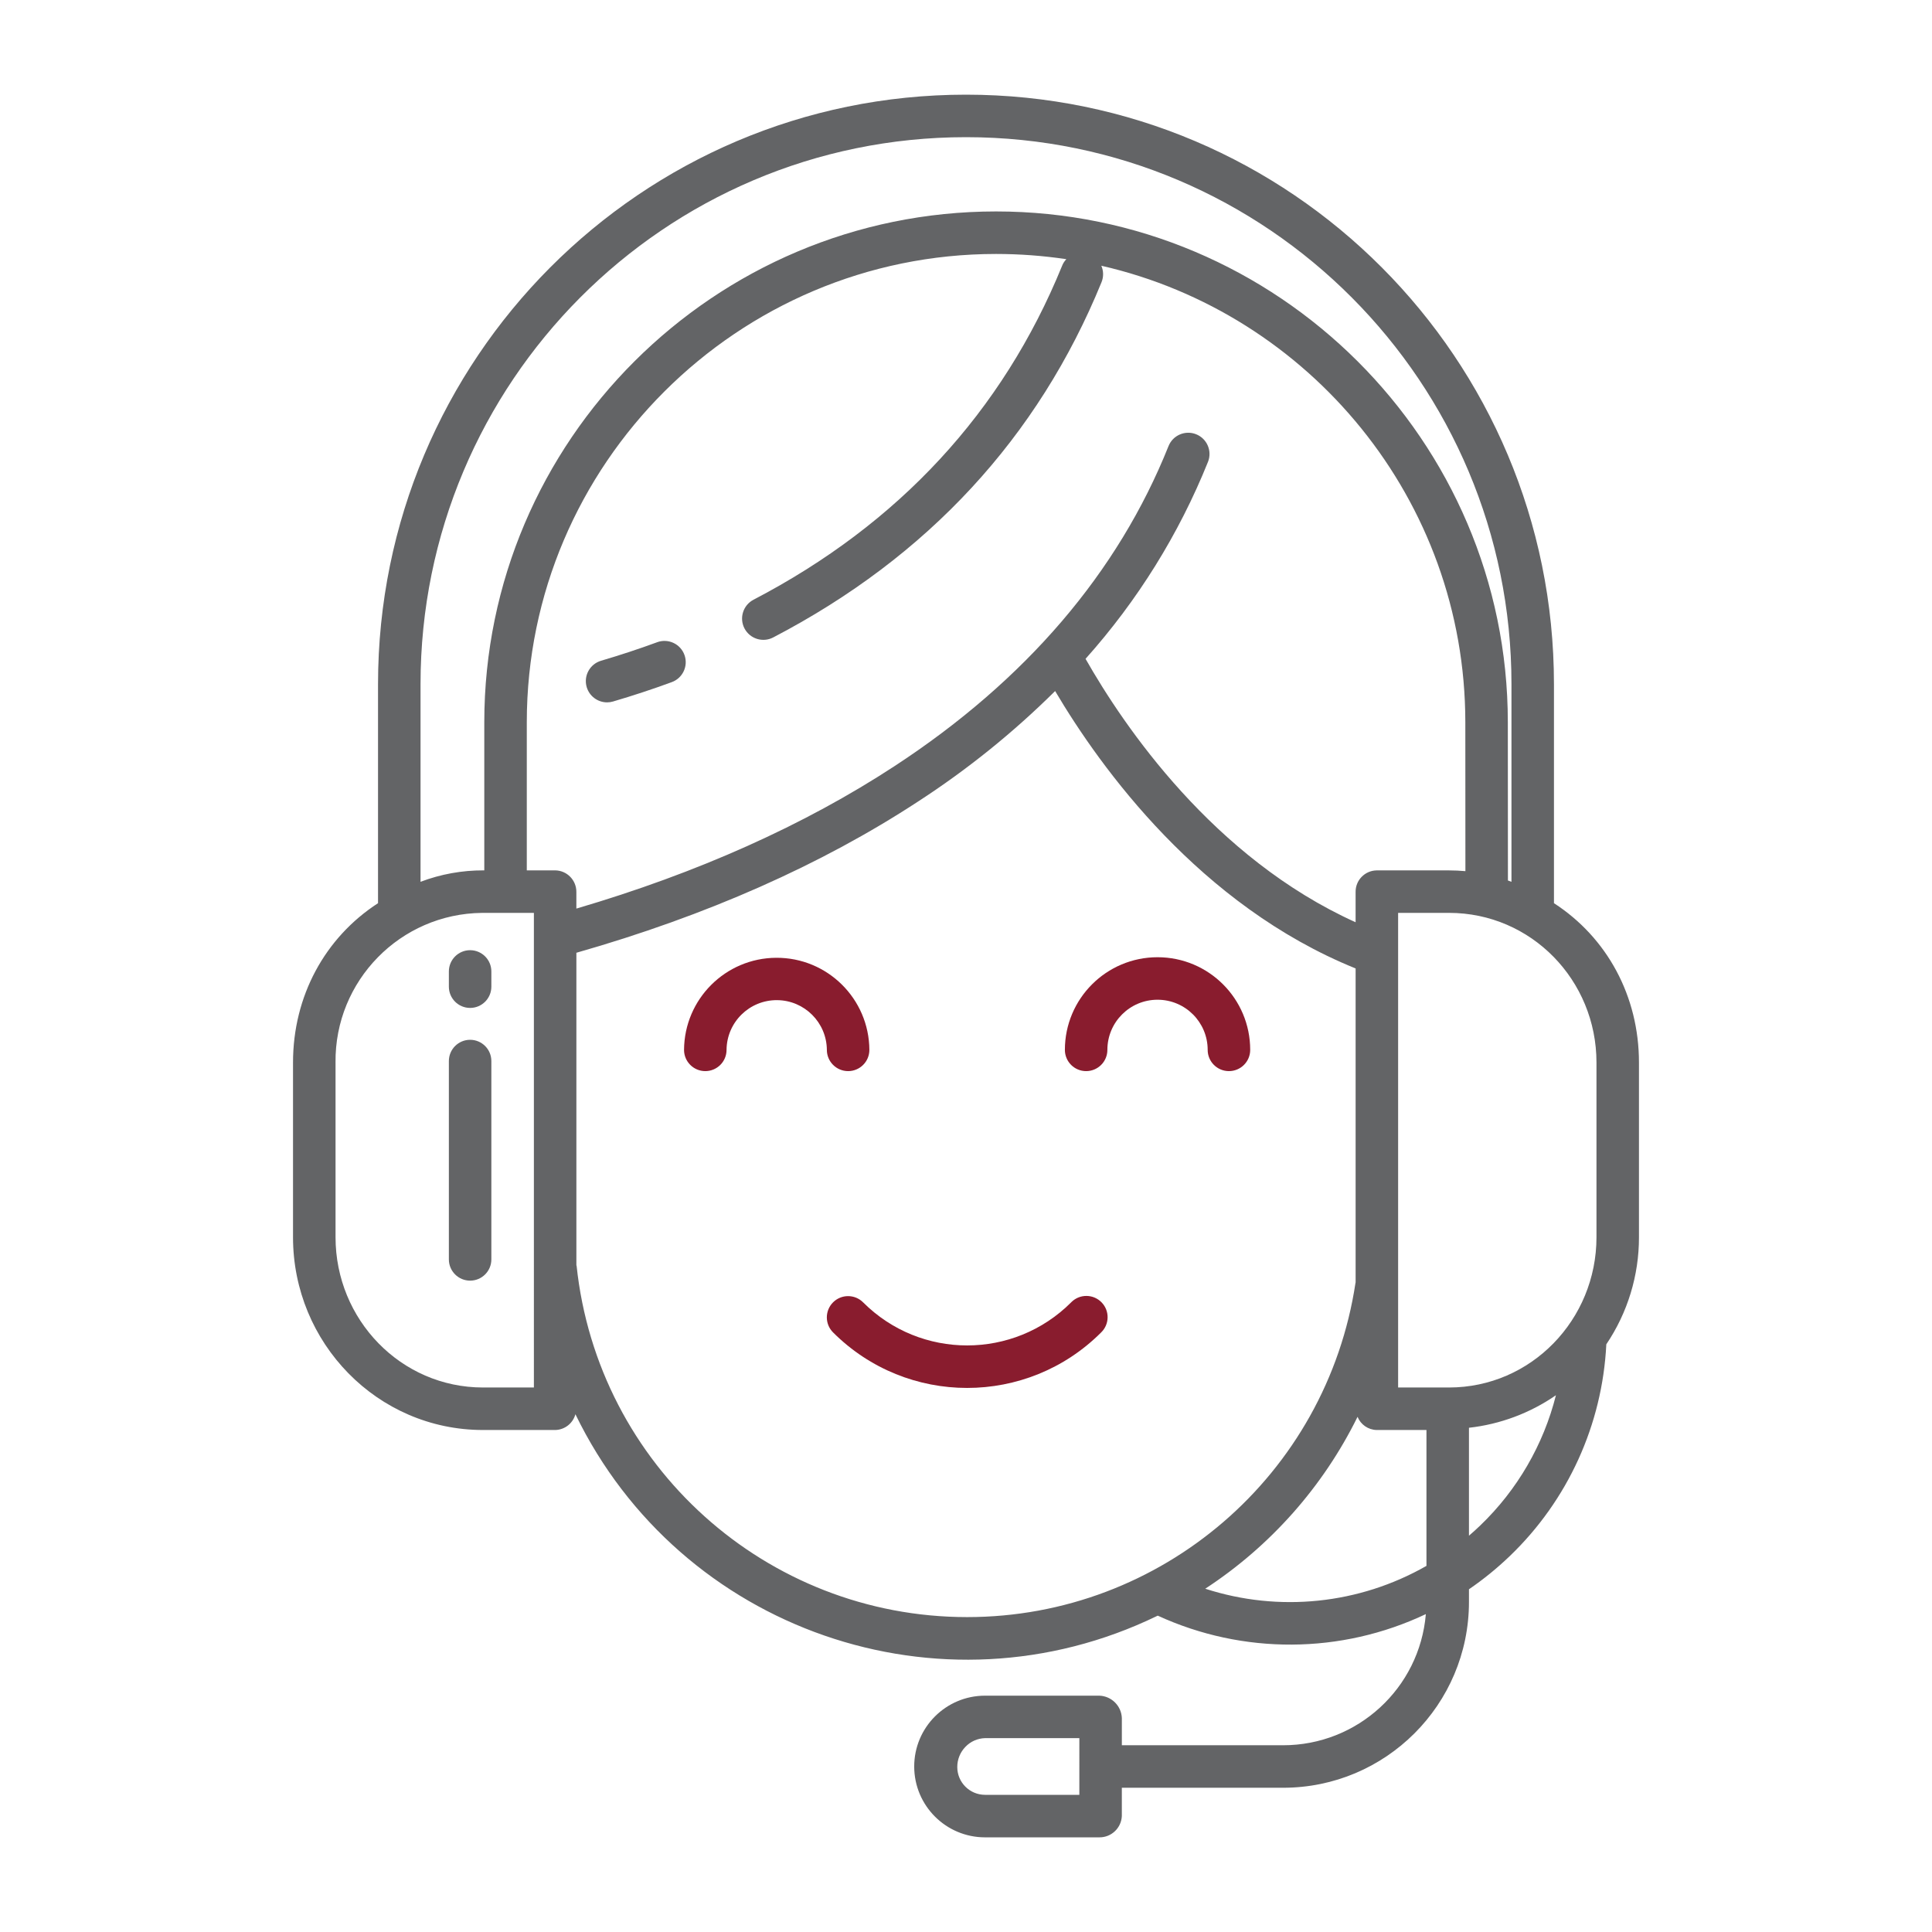 <?xml version="1.0" encoding="utf-8"?>
<!-- Generator: Adobe Illustrator 16.0.0, SVG Export Plug-In . SVG Version: 6.00 Build 0)  -->
<!DOCTYPE svg PUBLIC "-//W3C//DTD SVG 1.1//EN" "http://www.w3.org/Graphics/SVG/1.1/DTD/svg11.dtd">
<svg version="1.1" xmlns="http://www.w3.org/2000/svg" xmlns:xlink="http://www.w3.org/1999/xlink" x="0px" y="0px" width="120px"
	 height="120px" viewBox="0 0 120 120" enable-background="new 0 0 120 120" xml:space="preserve">
<g id="Layer_1" display="none">
	<g id="XMLID_1031_" display="inline">
		<g id="XMLID_971_">
			<g id="XMLID_977_">
				<path id="XMLID_1030_" d="M457.371,97.937h15.819c5.519,0,9.993-4.475,9.993-9.993s-4.475-9.994-9.993-9.994h-37.975
					c-5.519,0-9.994,4.475-9.994,9.994v37.975c0,5.518,4.476,9.993,9.994,9.993c5.518,0,9.993-4.475,9.993-9.993v-10.996
					c30.322,40.594,46.804,89.849,46.804,141.077c0,130.139-105.874,236.013-236.013,236.013S19.987,386.139,19.987,256
					S125.861,19.987,256,19.987c9.625,0,19.312,0.584,28.793,1.737c5.472,0.662,10.461-3.235,11.127-8.714
					c0.666-5.478-3.234-10.461-8.715-11.126C276.926,0.634,266.428,0,256,0C187.62,0,123.332,26.628,74.981,74.981
					C26.628,123.332,0,187.62,0,256s26.628,132.668,74.981,181.02C123.332,485.371,187.62,512,256,512s132.668-26.629,181.02-74.98
					S512,324.38,512,256C512,198.297,492.723,142.901,457.371,97.937z"/>
				<path id="XMLID_1029_" d="M108.401,150.914c-4.664-2.952-10.837-1.563-13.79,3.098c-22.814,36.033-32.913,79.366-28.438,122.02
					c4.542,43.285,24.024,84.104,54.858,114.939c37.21,37.21,86.089,55.816,134.969,55.816s97.758-18.605,134.97-55.816
					c74.422-74.422,74.422-195.517,0-269.938c-30.787-30.786-71.539-50.261-114.753-54.838
					c-42.574-4.512-85.861,5.509-121.878,28.211c-4.67,2.943-6.068,9.114-3.126,13.783c2.943,4.67,9.114,6.068,13.783,3.126
					C232.89,68.522,320,78.329,376.837,135.165c66.629,66.629,66.629,175.042,0,241.672s-175.043,66.63-241.672,0
					c-56.051-56.052-66.004-145.266-23.666-212.132C114.45,160.041,113.064,153.867,108.401,150.914z"/>
				<path id="XMLID_1028_" d="M385.916,266.155h12.323c5.519,0,9.994-4.476,9.994-9.993c0-5.519-4.476-9.994-9.994-9.994h-12.323
					c-5.519,0-9.994,4.475-9.994,9.994C375.922,261.68,380.396,266.155,385.916,266.155z"/>
				<path id="XMLID_1004_" d="M103.767,255.838c0,5.519,4.475,9.994,9.993,9.994h12.324c5.518,0,9.993-4.476,9.993-9.994
					c0-5.518-4.475-9.993-9.993-9.993H113.76C108.242,245.845,103.767,250.319,103.767,255.838z"/>
				<path id="XMLID_1001_" d="M266.155,126.084V113.76c0-5.518-4.476-9.993-9.993-9.993c-5.519,0-9.994,4.475-9.994,9.993v12.324
					c0,5.519,4.475,9.994,9.994,9.994C261.68,136.078,266.155,131.603,266.155,126.084z"/>
				<path id="XMLID_1415_" d="M245.845,385.916v12.323c0,5.519,4.475,9.994,9.993,9.994c5.519,0,9.994-4.476,9.994-9.994v-12.323
					c0-5.519-4.476-9.994-9.994-9.994C250.32,375.922,245.845,380.396,245.845,385.916z"/>
				<path id="XMLID_996_" d="M205.909,191.775c-3.903-3.902-10.229-3.902-14.133,0c-3.903,3.902-3.903,10.23,0,14.133l33.869,33.869
					c-2.595,4.836-4.071,10.36-4.071,16.222c0,18.983,15.444,34.428,34.427,34.428s34.428-15.444,34.428-34.428
					c0-5.862-1.478-11.386-4.072-16.222l68.339-68.338c3.902-3.902,3.902-10.23,0-14.134c-3.903-3.901-10.229-3.901-14.134,0
					l-68.338,68.338c-4.837-2.595-10.36-4.071-16.223-4.071s-11.386,1.477-16.222,4.071L205.909,191.775z M270.44,256
					c0,7.963-6.478,14.44-14.44,14.44s-14.44-6.478-14.44-14.44s6.478-14.44,14.44-14.44S270.44,248.037,270.44,256z"/>
				<path id="XMLID_980_" d="M135.159,135.159c1.869-1.858,2.937-4.437,2.937-7.065c0-2.628-1.068-5.196-2.937-7.065
					c-1.859-1.857-4.428-2.928-7.065-2.928c-2.628,0-5.207,1.069-7.065,2.928c-1.857,1.859-2.928,4.438-2.928,7.065
					c0,2.639,1.069,5.207,2.928,7.065c1.859,1.858,4.438,2.928,7.065,2.928C130.731,138.087,133.3,137.017,135.159,135.159z"/>
				<path id="XMLID_979_" d="M325.225,29.858c2.64,0,5.218-1.061,7.075-2.928c1.858-1.859,2.929-4.428,2.929-7.065
					c0-2.628-1.068-5.207-2.929-7.065c-1.857-1.858-4.436-2.928-7.075-2.928c-2.628,0-5.207,1.069-7.064,2.928
					c-1.858,1.858-2.929,4.437-2.929,7.065c0,2.638,1.069,5.206,2.929,7.065C320.018,28.798,322.597,29.858,325.225,29.858z"/>
			</g>
		</g>
	</g>
</g>
<g id="Layer_2">
	<g>
		<path fill="#636466" d="M29.2,62.604c0.729,0,1.319-0.591,1.319-1.32v-0.946c0-0.729-0.591-1.32-1.319-1.32
			c-0.729,0-1.32,0.591-1.32,1.32v0.946C27.88,62.013,28.471,62.604,29.2,62.604z"/>
		<path fill="#636466" d="M29.2,79.543c0.729,0,1.319-0.591,1.319-1.319v-12.32c0-0.729-0.591-1.32-1.319-1.32
			c-0.729,0-1.32,0.592-1.32,1.32v12.32C27.88,78.952,28.471,79.543,29.2,79.543z"/>
		<path fill="#891C2E" d="M77.652,65.21c0-3.179-2.576-5.755-5.755-5.755s-5.755,2.577-5.755,5.755c0,0.729,0.591,1.319,1.319,1.319
			c0.729,0,1.32-0.591,1.32-1.319c0-1.721,1.395-3.115,3.115-3.115s3.115,1.395,3.115,3.115c0,0.729,0.591,1.319,1.32,1.319
			C77.062,66.529,77.652,65.938,77.652,65.21z"/>
		<path fill="#891C2E" d="M52.679,66.529c0.729,0,1.319-0.591,1.319-1.319c-0.02-3.179-2.612-5.74-5.79-5.72
			c-3.151,0.019-5.701,2.568-5.721,5.72c0,0.729,0.592,1.319,1.32,1.319c0.729,0,1.32-0.591,1.32-1.319
			c0.015-1.721,1.421-3.104,3.142-3.089c1.7,0.014,3.074,1.389,3.089,3.089C51.358,65.938,51.949,66.529,52.679,66.529z"/>
		<path fill="#891C2E" d="M66.531,80.892c-3.568,3.567-9.354,3.567-12.921,0c-0.516-0.516-1.352-0.516-1.867-0.001
			c-0.516,0.516-0.516,1.352,0,1.867c4.599,4.599,12.055,4.599,16.653,0c0.522-0.508,0.534-1.344,0.025-1.866
			c-0.508-0.522-1.344-0.534-1.866-0.025C66.547,80.874,66.539,80.883,66.531,80.892L66.531,80.892z"/>
		<path fill="#636466" d="M37.706,43.625c0.127,0,0.252-0.018,0.373-0.054c1.227-0.36,2.448-0.763,3.63-1.197
			c0.688-0.242,1.05-0.995,0.808-1.683c-0.241-0.688-0.995-1.049-1.683-0.808c-0.012,0.004-0.022,0.008-0.033,0.013
			c-1.128,0.414-2.294,0.798-3.465,1.143c-0.699,0.205-1.101,0.938-0.895,1.638C36.606,43.238,37.122,43.624,37.706,43.625
			L37.706,43.625z"/>
		<path fill="#636466" d="M30.001,88.82h4.498c0.585-0.019,1.089-0.417,1.241-0.98c6.515,13.436,22.688,19.047,36.123,12.533
			c0.016-0.008,0.031-0.016,0.047-0.022c5.292,2.431,11.389,2.396,16.652-0.096c-0.39,4.61-4.248,8.151-8.874,8.146H69.68v-1.688
			c-0.029-0.758-0.639-1.364-1.396-1.392h-7.106c-2.43,0.003-4.397,1.976-4.395,4.405c0.004,2.427,1.971,4.393,4.397,4.395h7.103
			c0.744,0.006,1.36-0.576,1.396-1.32v-1.76h10.009c6.376,0.004,11.548-5.163,11.552-11.539c0-0.019,0-0.038,0-0.057v-0.733
			c0.903-0.618,1.754-1.311,2.544-2.07c3.6-3.457,5.742-8.159,5.987-13.145c1.325-1.964,2.031-4.279,2.028-6.648V65.994
			c0-4.12-1.979-7.758-5.28-9.896V42.494C96.52,22.305,80.188,5.88,60,5.88S23.48,22.305,23.48,42.494v13.604
			c-3.301,2.139-5.28,5.776-5.28,9.897v10.853C18.2,83.413,23.435,88.82,30.001,88.82z M67.04,111.48h-5.859
			c-0.951-0.002-1.722-0.772-1.723-1.725c-0.002-0.468,0.179-0.917,0.504-1.254c0.318-0.334,0.756-0.529,1.217-0.542h5.861V111.48z
			 M34.49,54.06H32.72v-9.193c0-16.041,13.105-29.093,29.147-29.093c1.461,0,2.92,0.108,4.365,0.324
			c-0.119,0.125-0.212,0.271-0.272,0.433c-3.69,9.042-10.132,16.014-19.16,20.72c-0.646,0.339-0.896,1.137-0.558,1.783
			c0.339,0.646,1.138,0.896,1.784,0.558l0,0c9.598-5.003,16.458-12.426,20.391-22.063c0.135-0.329,0.131-0.698-0.012-1.024
			c12.924,2.954,22.601,14.542,22.609,28.345l0.005,9.259c-0.337-0.031-0.678-0.047-1.02-0.047h-4.499
			c-0.73,0.014-1.313,0.616-1.301,1.346v1.875c-8.836-3.992-14.389-12.166-16.774-16.362c3.226-3.605,5.8-7.744,7.605-12.232
			c0.271-0.677-0.059-1.445-0.735-1.716c-0.678-0.271-1.445,0.059-1.716,0.735c-3.141,7.852-8.858,14.534-16.994,19.862
			c-5.617,3.678-12.267,6.655-19.786,8.864v-1.026C35.807,54.674,35.222,54.073,34.49,54.06z M60.07,100.441
			c-12.482-0.001-22.95-9.424-24.258-21.837L35.8,78.605V59.178c8.073-2.301,15.214-5.459,21.232-9.4
			c3.063-1.988,5.912-4.285,8.504-6.856c2.84,4.803,8.992,13.315,18.664,17.23v19.512h-0.005
			C82.404,91.605,72.146,100.441,60.07,100.441L60.07,100.441z M88.6,97.259c-4.176,2.386-9.164,2.9-13.74,1.419
			c4.051-2.649,7.318-6.336,9.46-10.677c0.195,0.483,0.659,0.806,1.182,0.819H88.6V97.259z M91.951,94.74
			c-0.231,0.224-0.47,0.438-0.711,0.646v-6.705c1.94-0.216,3.797-0.911,5.402-2.021C95.867,89.739,94.241,92.539,91.951,94.74
			L91.951,94.74z M99.16,65.994v10.854c0,5.11-4.051,9.332-9.161,9.332H86.84V56.7h3.159C95.109,56.7,99.16,60.884,99.16,65.994z
			 M26.12,42.494C26.12,23.761,41.267,8.52,60,8.52c18.732,0,33.88,15.241,33.88,33.974V54.77c-0.071-0.028-0.146-0.054-0.22-0.081
			l-0.006-9.842c-0.01-17.487-14.3-31.714-31.787-31.714C44.37,13.134,30.08,27.369,30.08,44.867v9.193h-0.038
			c-1.34-0.005-2.669,0.235-3.922,0.71V42.494z M20.84,65.994c-0.053-5.08,4.023-9.241,9.103-9.293c0.02,0,0.038,0,0.058,0h3.16
			V86.18h-3.159c-5.111,0-9.161-4.223-9.161-9.333V65.994z"/>
	</g>
	<g>
		<path fill="#636466" d="M224.521,104.744c-4.324,0-8.322-2.531-10.188-6.448l-0.179-0.376h-33.444l-0.18,0.376
			c-1.866,3.917-5.864,6.448-10.188,6.448c-4.326,0-8.327-2.531-10.194-6.448l-0.179-0.376h-9.147c-2.583,0-4.685-2.101-4.685-4.685
			v-2.839c0-1.84,1.088-3.518,2.773-4.275l0.389-0.175v-22.58l-0.183-0.191c-3.841-4.027-6.393-9.039-7.378-14.493
			c-1.005-5.563-0.347-11.233,1.902-16.398c0.242-0.556,0.791-0.915,1.397-0.915c0.209,0,0.413,0.042,0.606,0.127
			c0.373,0.162,0.66,0.46,0.809,0.838s0.142,0.792-0.021,1.166c-4.183,9.608-2.098,20.604,5.312,28.014
			c4.781,4.781,11.139,7.415,17.898,7.415c6.761,0,13.115-2.633,17.894-7.415c4.781-4.779,7.415-11.134,7.415-17.894
			s-2.634-13.117-7.415-17.898c-4.8-4.8-11.137-7.443-17.846-7.443c-3.506,0-6.932,0.721-10.184,2.144
			c-0.195,0.085-0.399,0.128-0.608,0.128c-0.606,0-1.154-0.359-1.396-0.914c-0.338-0.769,0.016-1.668,0.785-2.005
			c3.602-1.575,7.414-2.374,11.333-2.374c1.69,0,3.397,0.153,5.072,0.455c5.699,1.027,10.885,3.744,14.998,7.855
			c1.608,1.609,3.021,3.403,4.197,5.332l0.192,0.316h23.019c0.84,0,1.522,0.683,1.522,1.523v9.225h17.997
			c0.629,0,1.184,0.377,1.416,0.961l10.418,26.264c0.07,0.177,0.107,0.372,0.107,0.562v18.196l0.391,0.175
			c1.684,0.757,2.773,2.435,2.771,4.275v2.839c0,2.583-2.102,4.685-4.684,4.685h-12.143l-0.178,0.376
			C232.849,102.212,228.847,104.744,224.521,104.744z M224.521,85.223c-4.54,0-8.234,3.694-8.234,8.235
			c0,4.544,3.694,8.24,8.234,8.24c2.199,0,4.268-0.858,5.824-2.416c1.559-1.558,2.416-3.626,2.416-5.824
			c0-1.898-0.664-3.753-1.871-5.221l-0.047-0.056C229.265,86.3,226.962,85.223,224.521,85.223z M170.341,85.223
			c-4.544,0-8.241,3.694-8.241,8.235c0,4.544,3.697,8.24,8.241,8.24c4.54,0,8.234-3.696,8.234-8.24
			C178.575,88.917,174.881,85.223,170.341,85.223z M235.14,89.641c0.443,1.226,0.668,2.51,0.668,3.817
			c0,0.215-0.008,0.442-0.025,0.714l-0.045,0.702h11.299c0.889,0,1.639-0.75,1.639-1.639v-2.84c0-0.889-0.75-1.639-1.639-1.639
			h-12.215L235.14,89.641z M180.954,89.641c0.442,1.225,0.666,2.509,0.666,3.817c0,0.215-0.009,0.448-0.024,0.714l-0.045,0.702
			h31.76l-0.044-0.702c-0.018-0.266-0.025-0.5-0.025-0.714c0-1.308,0.225-2.593,0.666-3.817l0.319-0.884h-33.592L180.954,89.641z
			 M150.82,88.756c-0.888,0-1.64,0.75-1.64,1.639v2.84c0,0.888,0.752,1.639,1.64,1.639h8.303l-0.043-0.701
			c-0.018-0.273-0.025-0.501-0.025-0.715c0-1.308,0.224-2.593,0.667-3.817l0.318-0.884H150.82z M224.521,82.178
			c3.025,0,5.867,1.186,8.006,3.338l0.193,0.194h12.793v-6.693h-3.625c-0.84,0-1.523-0.683-1.523-1.523
			c0-0.839,0.684-1.523,1.523-1.523h3.625v-6.699h-27.568c-0.84,0-1.523-0.683-1.523-1.523V51.706c0-0.839,0.684-1.522,1.523-1.522
			h20.484l-2.846-7.176h-27.525v42.703h8.27l0.193-0.195C218.657,83.364,221.499,82.178,224.521,82.178z M170.341,82.178
			c3.021,0,5.863,1.186,8,3.338l0.193,0.195h26.478V41.485c0-0.84,0.684-1.523,1.523-1.523h9.038V32.26h-19.921l0.358,0.903
			c1.316,3.321,1.983,6.839,1.983,10.455c0,7.574-2.949,14.694-8.307,20.048c-5.354,5.356-12.473,8.306-20.047,8.306
			c-5.874,0-11.496-1.769-16.258-5.115l-1.04-0.73v19.584h9.799l0.194-0.195C164.474,83.363,167.316,82.178,170.341,82.178z
			 M219.466,66.227h25.328l-5.156-12.998h-20.172V66.227z"/>
		<path fill="#891C2E" d="M169.642,63.092c-10.74,0-19.478-8.735-19.478-19.472c0-10.74,8.737-19.478,19.478-19.478
			c10.736,0,19.471,8.738,19.471,19.478C189.112,54.356,180.378,63.092,169.642,63.092z M169.642,27.187
			c-9.062,0-16.432,7.372-16.432,16.433c0,9.058,7.37,16.426,16.432,16.426c9.057,0,16.426-7.369,16.426-16.426
			C186.067,34.559,178.698,27.187,169.642,27.187z"/>
		<path fill="#891C2E" d="M169.642,45.143c-0.84,0-1.523-0.684-1.523-1.523v-9.083c0-0.839,0.684-1.523,1.523-1.523
			s1.522,0.684,1.522,1.523v7.56h4.782c0.84,0,1.522,0.683,1.522,1.523c0,0.839-0.683,1.523-1.522,1.523H169.642z"/>
		<path fill="#636466" d="M150.659,26.172c-0.406,0-0.789-0.159-1.076-0.446c-0.594-0.594-0.594-1.56,0-2.154
			c0.288-0.289,0.672-0.447,1.08-0.447s0.789,0.158,1.076,0.444c0.594,0.594,0.596,1.558,0.003,2.15
			C151.448,26.014,151.065,26.172,150.659,26.172z"/>
		<g>
			<path fill="#636466" d="M224.528,96.756c-1.822,0-3.303-1.477-3.303-3.298s1.472-3.298,3.293-3.298h0.009
				c1.821,0,3.298,1.476,3.298,3.298C227.825,95.278,226.349,96.756,224.528,96.756z"/>
		</g>
		<path fill="#636466" d="M170.341,90.16h-0.01c-1.82,0-3.291,1.477-3.291,3.298c0,1.82,1.48,3.298,3.301,3.298
			c1.821,0,3.299-1.477,3.299-3.298C173.639,91.637,172.162,90.16,170.341,90.16L170.341,90.16z"/>
	</g>
	<g>
		<path fill="#891C2E" d="M301.504,74.475c8.676,20.654,38.036,20.683,46.724,0c1.01-2.402-0.772-5.056-3.372-5.056h-39.979
			C302.271,69.419,300.496,72.078,301.504,74.475z M304.877,72.406h39.979c0.465,0,0.803,0.474,0.618,0.912
			c-7.652,18.22-33.552,18.246-41.216,0C304.074,72.879,304.412,72.406,304.877,72.406L304.877,72.406z"/>
		<path fill="#891C2E" d="M306.414,56.095c0-2.961,2.409-5.37,5.369-5.37c2.961,0,5.37,2.409,5.37,5.37
			c0,0.825,0.668,1.494,1.494,1.494c0.824,0,1.493-0.669,1.493-1.494c0-4.608-3.75-8.357-8.357-8.357
			c-4.608,0-8.356,3.749-8.356,8.357c0,0.825,0.669,1.494,1.493,1.494C305.745,57.588,306.414,56.92,306.414,56.095z"/>
		<path fill="#891C2E" d="M332.579,56.095c0-2.961,2.409-5.37,5.369-5.37c2.961,0,5.37,2.409,5.37,5.37
			c0,0.825,0.668,1.494,1.494,1.494c0.824,0,1.493-0.669,1.493-1.494c0-4.608-3.748-8.357-8.357-8.357
			c-4.607,0-8.356,3.749-8.356,8.357c0,0.825,0.669,1.494,1.492,1.494C331.91,57.588,332.579,56.92,332.579,56.095z"/>
		<path fill="#636466" d="M329.813,17.228c0.702-0.435,0.918-1.355,0.485-2.056c-0.436-0.701-1.355-0.917-2.058-0.483
			c-5.341,3.308-9.793,7.912-12.918,13.339c-15.984,4.111-28.27,18.625-28.3,36.575c-0.021,12.183,5.794,23.535,15.566,30.662
			c0.438,0.319,0.572,0.899,0.311,1.348c-1.986,3.419-4.501,6.524-7.471,9.228c-2.192,1.995-0.399,5.632,2.522,5.107
			c5.537-0.995,13.648-3.254,20.852-8.365c0.409-0.29,0.929-0.413,1.469-0.348c6.854,0.833,13.845-0.183,20.271-3.113
			c0.75-0.342,1.081-1.228,0.739-1.979c-0.343-0.75-1.228-1.082-1.979-0.74c-5.959,2.716-12.405,3.628-18.672,2.866
			c-1.278-0.155-2.541,0.156-3.559,0.877c-6.712,4.763-14.32,6.894-19.571,7.845c3.169-2.897,5.854-6.219,7.981-9.878
			c1.031-1.776,0.545-4.039-1.134-5.263c-8.998-6.563-14.359-17.121-14.34-28.243c0.032-19.187,15.668-34.796,34.856-34.795
			c19.22,0,34.855,15.637,34.855,34.856c0,11.239-5.468,21.853-14.63,28.392c-0.672,0.479-0.827,1.412-0.349,2.083
			c0.479,0.671,1.412,0.827,2.084,0.348c3.657-2.61,6.771-5.821,9.248-9.442c6.726,4.248,13.96,6.209,18.974,7.11
			c2.918,0.524,4.717-3.11,2.522-5.107c-2.972-2.705-5.484-5.81-7.473-9.229c-0.26-0.448-0.126-1.028,0.312-1.348
			c9.748-7.109,15.588-18.443,15.567-30.661c-0.046-26.606-26.604-44.632-51.202-35.347c-0.771,0.291-1.16,1.153-0.868,1.924
			c0.29,0.772,1.153,1.161,1.924,0.87c22.802-8.606,47.118,8.359,47.159,32.557c0.02,11.122-5.342,21.68-14.34,28.243
			c-1.679,1.224-2.167,3.486-1.134,5.262c2.124,3.655,4.805,6.974,7.981,9.88c-4.747-0.86-11.547-2.713-17.835-6.686
			c3.256-5.667,5.046-12.155,5.046-18.85c0-22.85-20.271-40.779-43.359-37.449C322.095,23.215,325.664,19.798,329.813,17.228
			L329.813,17.228z"/>
	</g>
	<g>
		<path fill="#636466" d="M532.651,20.922l-19.603-8.167c-2.15-0.896-4.616-0.896-6.767,0l-9.411,3.92
			c-0.842,0.351-1.239,1.316-0.89,2.158c0.351,0.841,1.316,1.24,2.158,0.889l9.411-3.92c1.344-0.56,2.885-0.56,4.229,0l19.602,8.166
			c1.906,0.795,3.139,2.584,3.139,4.556v70.565c0,2.744-2.357,4.977-5.254,4.977h-2.675c-0.912,0-1.65,0.738-1.65,1.65
			s0.738,1.65,1.65,1.65h2.675c4.716,0,8.554-3.712,8.554-8.276V28.523C537.82,25.215,535.791,22.231,532.651,20.922z"/>
		<path fill="#636466" d="M519.399,104.064h-27.725c1.142-1.297,1.767-2.943,1.767-4.686c0-1.739-0.629-3.333-1.671-4.568
			c0.657-0.335,1.265-0.773,1.802-1.31c1.34-1.341,2.078-3.123,2.078-5.019c0-1.807-0.681-3.458-1.797-4.713
			c0.553-0.313,1.068-0.701,1.529-1.163c1.34-1.34,2.078-3.122,2.078-5.019c0-1.802-0.676-3.449-1.786-4.702
			c0.562-0.315,1.086-0.708,1.555-1.177c1.34-1.342,2.077-3.125,2.077-5.018c0-3.915-3.184-7.1-7.098-7.1h-7.398V28.523
			c0-1.972,1.232-3.76,3.138-4.555l3.001-1.25c0.842-0.35,1.239-1.316,0.89-2.158c-0.351-0.841-1.316-1.24-2.158-0.889l-3.002,1.25
			c-3.14,1.31-5.168,4.293-5.168,7.601v31.069h-6.895c2.296-7.255,2.101-14.826-0.578-23.614c-0.407-1.331-1.217-2.47-2.342-3.296
			c-1.119-0.82-2.444-1.254-3.835-1.254c-1.79,0-3.455,0.715-4.688,2.013c-1.232,1.298-1.859,2.997-1.767,4.785
			c0.516,9.921-4.061,13.336-10.396,18.063c-2.085,1.556-4.364,3.258-6.604,5.345V59.47c0-0.911-0.738-1.65-1.649-1.65H426.83
			c-0.911,0-1.65,0.739-1.65,1.65v46.796c0,0.912,0.739,1.65,1.65,1.65h15.928c0.912,0,1.65-0.738,1.65-1.65v-4.151
			c3.134,0.298,5.423,0.922,7.646,2.627c1.46,1.119,3.26,1.735,5.067,1.735h29.1c1.188,0.58,2.507,0.887,3.843,0.887h29.335
			c0.911,0,1.649-0.738,1.649-1.65S520.311,104.064,519.399,104.064L519.399,104.064z M454.063,102.123
			c-3.111-2.384-6.437-3.046-9.654-3.324V79.532c0-0.911-0.738-1.65-1.65-1.65c-0.911,0-1.649,0.739-1.649,1.65v25.084H428.48
			V61.121h12.628v11.223c0,0.911,0.738,1.65,1.649,1.65c0.912,0,1.65-0.739,1.65-1.65v-6.022c2.76-3.046,5.716-5.252,8.578-7.388
			c6.338-4.729,12.324-9.197,11.717-20.879c-0.046-0.875,0.262-1.706,0.864-2.341c0.604-0.636,1.418-0.985,2.295-0.985
			c0.683,0,1.333,0.213,1.882,0.615c0.547,0.402,0.941,0.955,1.138,1.6c2.729,8.951,2.687,16.481-0.134,23.699
			c-0.198,0.508-0.133,1.081,0.174,1.531c0.308,0.45,0.817,0.719,1.362,0.719h19.926c2.094,0,3.797,1.705,3.797,3.799
			c0,1.013-0.396,1.968-1.11,2.685c-0.72,0.718-1.673,1.113-2.687,1.113h-6.778c-0.912,0-1.65,0.739-1.65,1.65
			c0,0.912,0.738,1.65,1.65,1.65h4.933c2.093,0,3.797,1.704,3.797,3.799c0,1.015-0.395,1.969-1.112,2.686
			c-0.717,0.717-1.67,1.112-2.685,1.112h-4.933c-0.912,0-1.65,0.738-1.65,1.65s0.738,1.65,1.65,1.65h3.121
			c2.095,0,3.798,1.704,3.798,3.797c0,1.015-0.395,1.968-1.111,2.686c-0.719,0.719-1.673,1.114-2.687,1.114h-2.208h-2.724
			c-0.912,0-1.65,0.738-1.65,1.65c0,0.911,0.738,1.65,1.65,1.65h2.724c2.094,0,3.797,1.703,3.797,3.797
			c0,1.015-0.396,1.97-1.11,2.686c-0.67,0.669-1.729,1.095-2.521,1.109c-0.054,0.001-29.388,0.004-29.388,0.004
			C456.036,103.178,454.949,102.803,454.063,102.123L454.063,102.123z"/>
		<path fill="#636466" d="M515.62,29.256c0-3.467-2.82-6.288-6.288-6.288c-3.467,0-6.288,2.821-6.288,6.288
			c0,3.467,2.821,6.288,6.288,6.288C512.8,35.544,515.62,32.723,515.62,29.256z M506.344,29.256c0-1.647,1.341-2.988,2.988-2.988
			s2.988,1.34,2.988,2.988c0,1.648-1.341,2.988-2.988,2.988S506.344,30.904,506.344,29.256z"/>
		<path fill="#891C2E" d="M510.363,85.556h-2.959c-1.559,0-2.827-1.268-2.827-2.827c0-0.911-0.738-1.65-1.649-1.65
			c-0.912,0-1.65,0.739-1.65,1.65c0,3.322,2.656,6.032,5.956,6.123v3.652c0,0.912,0.738,1.65,1.65,1.65
			c0.911,0,1.649-0.738,1.649-1.65v-3.652c3.3-0.09,5.957-2.801,5.957-6.123v-2.284c0-2.119-1.354-3.983-3.37-4.638l-7.453-2.421
			c-0.652-0.212-1.09-0.814-1.09-1.5v-3.271c0-1.266,1.03-2.296,2.296-2.296h4.021c1.266,0,2.296,1.03,2.296,2.296
			c0,0.912,0.738,1.65,1.649,1.65c0.912,0,1.65-0.738,1.65-1.65c0-3.085-2.51-5.596-5.596-5.596h-0.361v-3.647
			c0-0.912-0.738-1.65-1.649-1.65c-0.912,0-1.65,0.738-1.65,1.65v3.647h-0.36c-3.086,0-5.596,2.511-5.596,5.596v3.271
			c0,2.12,1.354,3.983,3.369,4.638l7.453,2.421c0.652,0.212,1.09,0.814,1.09,1.5v2.284C513.19,84.288,511.922,85.556,510.363,85.556
			L510.363,85.556z"/>
	</g>
	<g>
		<path fill="#636466" d="M652.01,3.68h-51.02c-5.344,0-9.69,4.368-9.69,9.735V36.24c0,0.911,0.738,1.649,1.65,1.649
			c0.911,0,1.649-0.738,1.649-1.649V20.155H658.4v4.529c0,0.912,0.738,1.65,1.649,1.65s1.65-0.738,1.65-1.65v-11.27
			C661.7,8.048,657.353,3.68,652.01,3.68z M594.6,16.855v-3.44c0-3.548,2.867-6.435,6.391-6.435h51.02
			c3.523,0,6.391,2.887,6.391,6.435v3.44H594.6z"/>
		<path fill="#636466" d="M660.05,30.995c-0.911,0-1.649,0.738-1.649,1.649V93.04h-49.509c-0.911,0-1.649,0.738-1.649,1.65
			c0,0.911,0.738,1.649,1.649,1.649H658.4v10.244c0,3.549-2.867,6.436-6.391,6.436h-51.02c-3.523,0.001-6.391-2.887-6.391-6.435
			V96.34h6.641c0.912,0,1.65-0.738,1.65-1.649s-0.738-1.65-1.65-1.65H594.6V43.72c0-0.911-0.738-1.649-1.649-1.649
			c-0.912,0-1.65,0.738-1.65,1.649v62.865c0,5.368,4.347,9.735,9.69,9.735h51.02c5.343,0,9.69-4.367,9.69-9.735v-73.94
			C661.7,31.733,660.961,30.995,660.05,30.995z"/>
		<path fill="#636466" d="M632.104,10.158h-11.207c-0.912,0-1.65,0.738-1.65,1.65c0,0.911,0.738,1.649,1.65,1.649h11.207
			c0.912,0,1.65-0.738,1.65-1.649C633.754,10.896,633.015,10.158,632.104,10.158z"/>
		<path fill="#636466" d="M631.425,104.68c0-2.726-2.209-4.943-4.925-4.943s-4.925,2.218-4.925,4.943
			c0,2.727,2.209,4.943,4.925,4.943S631.425,107.405,631.425,104.68z M624.875,104.68c0-0.906,0.729-1.643,1.625-1.643
			s1.625,0.736,1.625,1.643s-0.729,1.644-1.625,1.644S624.875,105.586,624.875,104.68z"/>
		<path fill="#891C2E" d="M610.945,44.894c-3.233,4.083-4.713,9.181-4.166,14.356c0.09,0.847,0.806,1.477,1.639,1.477
			c0.058,0,0.116-0.003,0.176-0.01c0.906-0.096,1.563-0.908,1.467-1.813c-0.455-4.312,0.777-8.56,3.472-11.961
			c4.909-6.199,13.409-7.928,20.245-4.581l-2.744,0.566c-0.893,0.184-1.467,1.057-1.283,1.949c0.161,0.78,0.848,1.316,1.614,1.316
			c0.11,0,0.223-0.011,0.335-0.034l6.475-1.335c0.872-0.162,1.479-1.085,1.282-1.95l-1.337-6.464
			c-0.186-0.893-1.059-1.466-1.95-1.281c-0.893,0.185-1.466,1.058-1.281,1.95l0.494,2.392
			C627.158,35.354,616.871,37.411,610.945,44.894z"/>
		<path fill="#891C2E" d="M626.482,73.668c-2.481,0-4.977-0.556-7.28-1.688l2.729-0.563c0.893-0.184,1.467-1.057,1.282-1.949
			c-0.184-0.892-1.057-1.466-1.949-1.282l-6.474,1.335c-0.429,0.088-0.805,0.344-1.046,0.709c-0.24,0.366-0.325,0.813-0.237,1.241
			l1.338,6.464c0.161,0.779,0.848,1.315,1.613,1.315c0.111,0,0.224-0.011,0.336-0.034c0.893-0.185,1.467-1.058,1.282-1.95
			l-0.499-2.41c2.811,1.415,5.862,2.111,8.901,2.11c5.86,0,11.667-2.575,15.575-7.511c3.259-4.115,4.734-9.254,4.154-14.468
			c-0.102-0.905-0.914-1.558-1.823-1.457c-0.905,0.101-1.558,0.916-1.457,1.822c0.483,4.344-0.745,8.625-3.461,12.054
			C636.209,71.521,631.369,73.668,626.482,73.668L626.482,73.668z"/>
		<path fill="#636466" d="M640.675,11.079c-0.403-1.064-1.913-1.364-2.69-0.535c-0.553,0.53-0.641,1.452-0.207,2.081
			c0.537,0.853,1.846,0.984,2.539,0.251C640.784,12.421,640.929,11.681,640.675,11.079z"/>
	</g>
</g>
</svg>
